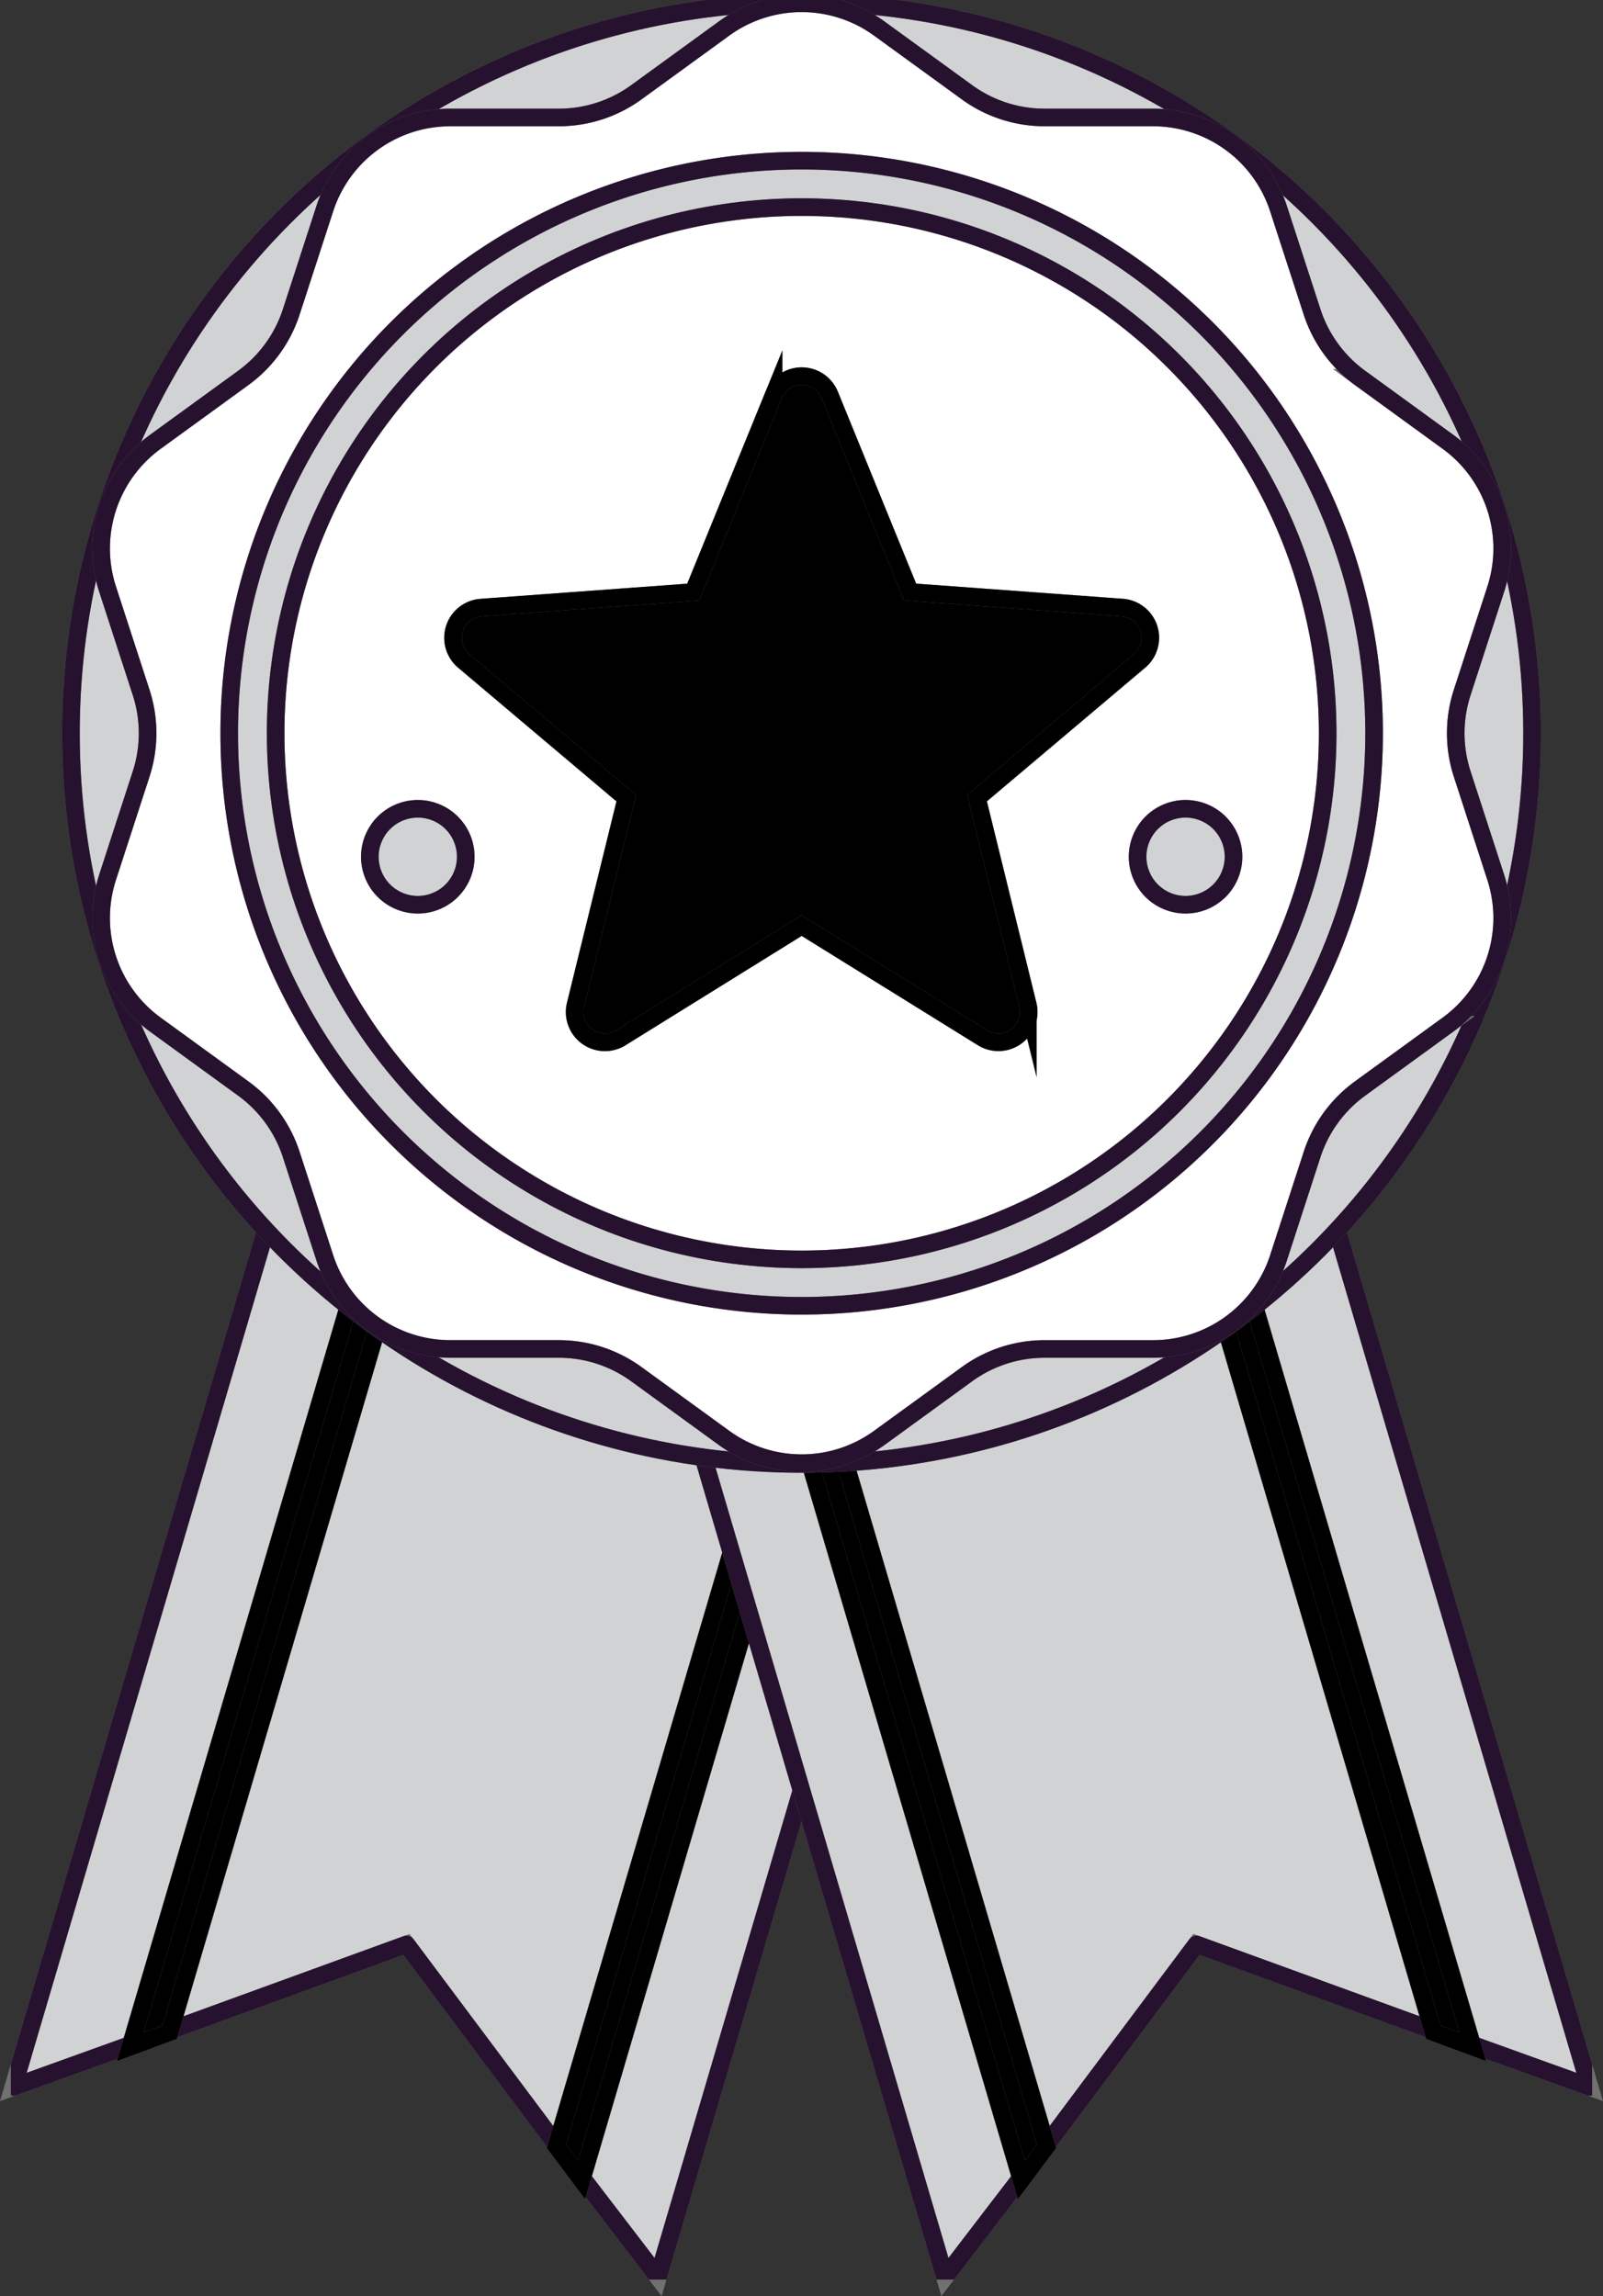 <svg xmlns="http://www.w3.org/2000/svg" width="91.122" height="130.495" viewBox="0 0 91.122 130.495">
    <rect x="0" y="0" width="91.122" height="130.495" fill="#333333" stroke="none"/>
    <defs>
        <clipPath id="5gbp9qcmoa">
            <path data-name="Rectangle 1252" style="stroke:#707070;fill:none" d="M0 0h89.89v129.553H0z"/>
        </clipPath>
    </defs>
    <g data-name="Groupe 4276">
        <path data-name="Tracé 5076" d="m55.593 416.539-17.942 60.87-4.2-5.48L31.948 470l-8.6-11.494-13.6 4.951L1 466.606l17.942-60.87z" transform="translate(-.242 -347.999)" style="fill:#d0d2d3;stroke:#707070"/>
        <g data-name="Groupe 3061">
            <g data-name="Groupe 3060" style="clip-path:url(#5gbp9qcmoa)" transform="translate(.616)">
                <path data-name="Tracé 5077" d="m55.593 416.539-17.942 60.87-4.2-5.48L31.948 470l-8.6-11.494-13.6 4.951L1 466.606l17.942-60.87z" transform="translate(-.858 -347.999)" style="stroke:#26122e;stroke-linecap:round;stroke-linejoin:round;fill:none"/>
            </g>
        </g>
        <path data-name="Tracé 5078" d="M88.846 456.138 73.373 508.63l-1.429-1.91 14.277-48.437-21.99-6.483-14.277 48.438-2.236.829 15.472-52.491z" transform="translate(-40.312 -384.743)" style="stroke:#707070"/>
        <path data-name="Tracé 5079" d="M88.846 456.138 73.373 508.63l-1.429-1.91 14.277-48.437-21.99-6.483-14.277 48.438-2.236.829 15.472-52.491z" transform="translate(-40.312 -384.743)" style="stroke:#000;stroke-miterlimit:10;fill:none"/>
        <path data-name="Tracé 5080" d="m247.044 416.539 17.942 60.87 4.2-5.48 1.5-1.932 8.6-11.494 13.6 4.951 8.75 3.151-17.942-60.87z" transform="translate(-211.273 -347.999)" style="fill:#d0d2d3;stroke:#707070"/>
        <g data-name="Groupe 3063">
            <g data-name="Groupe 3062" style="clip-path:url(#5gbp9qcmoa)" transform="translate(.616)">
                <path data-name="Tracé 5081" d="m247.044 416.539 17.942 60.87 4.2-5.48 1.5-1.932 8.6-11.494 13.6 4.951 8.75 3.151-17.942-60.87z" transform="translate(-211.889 -347.999)" style="stroke:#26122e;stroke-linecap:round;stroke-linejoin:round;fill:none"/>
            </g>
        </g>
        <path data-name="Tracé 5082" d="m294.949 456.138 15.472 52.492 1.429-1.91-14.277-48.437 21.99-6.482 14.277 48.437 2.236.829-15.476-52.491z" transform="translate(-252.361 -384.743)" style="stroke:#707070"/>
        <path data-name="Tracé 5083" d="m294.949 456.138 15.472 52.492 1.429-1.91-14.277-48.437 21.99-6.482 14.277 48.437 2.236.829-15.476-52.491z" transform="translate(-252.361 -384.743)" style="stroke:#000;stroke-miterlimit:10;fill:none"/>
        <g data-name="Groupe 3065">
            <g data-name="Groupe 3064" style="clip-path:url(#5gbp9qcmoa)" transform="translate(.616)">
                <path data-name="Tracé 5084" d="M107.065 42.529A41.529 41.529 0 1 1 65.536 1a41.529 41.529 0 0 1 41.529 41.529" transform="translate(-20.591 -.858)" style="fill:#d0d2d3;stroke:#707070"/>
                <circle data-name="Ellipse 218" cx="41.529" cy="41.529" r="41.529" transform="translate(3.416 .142)" style="stroke:#26122e;stroke-linecap:round;stroke-linejoin:round;fill:none"/>
                <path data-name="Tracé 5085" d="M64.189 76.934a35.82 35.82 0 1 1 35.82 35.82 35.821 35.821 0 0 1-35.82-35.82" transform="translate(-55.055 -35.263)" style="fill:#d0d2d3;stroke:#707070"/>
                <circle data-name="Ellipse 219" cx="35.82" cy="35.82" r="35.82" transform="translate(9.134 5.851)" style="stroke:#26122e;stroke-linecap:round;stroke-linejoin:round;fill:none"/>
                <path data-name="Tracé 5086" d="M113.441 45.112a7.5 7.5 0 0 1 0-4.634l1.907-5.868a7.5 7.5 0 0 0-2.724-8.383l-4.992-3.627a7.5 7.5 0 0 1-2.724-3.749L103 12.983A7.5 7.5 0 0 0 95.87 7.8H89.7a7.5 7.5 0 0 1-4.407-1.432L80.3 2.743a7.5 7.5 0 0 0-8.815 0l-4.991 3.626A7.5 7.5 0 0 1 62.087 7.8h-6.17a7.5 7.5 0 0 0-7.131 5.181l-1.907 5.868a7.5 7.5 0 0 1-2.724 3.751l-4.992 3.627a7.5 7.5 0 0 0-2.724 8.383l1.907 5.868a7.5 7.5 0 0 1 0 4.634l-1.907 5.868a7.5 7.5 0 0 0 2.724 8.383l4.992 3.627a7.5 7.5 0 0 1 2.724 3.749l1.907 5.868a7.5 7.5 0 0 0 7.131 5.181h6.17a7.5 7.5 0 0 1 4.407 1.432l4.992 3.627a7.5 7.5 0 0 0 8.815 0l4.992-3.627a7.5 7.5 0 0 1 4.407-1.431h6.17a7.5 7.5 0 0 0 7.13-5.181l1.907-5.868a7.5 7.5 0 0 1 2.724-3.749l4.992-3.627a7.5 7.5 0 0 0 2.724-8.383zM75.893 75.335a32.54 32.54 0 1 1 32.54-32.54 32.539 32.539 0 0 1-32.54 32.54" transform="translate(-30.939 -1.124)" style="fill:#fff;stroke:#707070"/>
                <path data-name="Tracé 5087" d="M113.441 45.112a7.5 7.5 0 0 1 0-4.634l1.907-5.868a7.5 7.5 0 0 0-2.724-8.383l-4.992-3.627a7.5 7.5 0 0 1-2.724-3.749L103 12.983A7.5 7.5 0 0 0 95.87 7.8H89.7a7.5 7.5 0 0 1-4.407-1.432L80.3 2.743a7.5 7.5 0 0 0-8.815 0l-4.991 3.626A7.5 7.5 0 0 1 62.087 7.8h-6.17a7.5 7.5 0 0 0-7.131 5.181l-1.907 5.868a7.5 7.5 0 0 1-2.724 3.751l-4.992 3.627a7.5 7.5 0 0 0-2.724 8.383l1.907 5.868a7.5 7.5 0 0 1 0 4.634l-1.907 5.868a7.5 7.5 0 0 0 2.724 8.383l4.992 3.627a7.5 7.5 0 0 1 2.724 3.749l1.907 5.868a7.5 7.5 0 0 0 7.131 5.181h6.17a7.5 7.5 0 0 1 4.407 1.432l4.992 3.627a7.5 7.5 0 0 0 8.815 0l4.992-3.627a7.5 7.5 0 0 1 4.407-1.431h6.17a7.5 7.5 0 0 0 7.13-5.181l1.907-5.868a7.5 7.5 0 0 1 2.724-3.749l4.992-3.627a7.5 7.5 0 0 0 2.724-8.383zM75.893 75.335a32.54 32.54 0 1 1 32.54-32.54 32.539 32.539 0 0 1-32.54 32.54z" transform="translate(-30.939 -1.124)" style="stroke:#26122e;stroke-linecap:round;stroke-linejoin:round;fill:none"/>
                <path data-name="Tracé 5088" d="M105.783 112.61a29.9 29.9 0 1 1 29.9 29.9 29.9 29.9 0 0 1-29.9-29.9" transform="translate(-90.73 -70.939)" style="fill:#fff;stroke:#707070"/>
                <circle data-name="Ellipse 220" cx="29.902" cy="29.902" r="29.902" transform="translate(15.053 11.769)" style="stroke:#26122e;stroke-linecap:round;stroke-linejoin:round;fill:none"/>
                <path data-name="Tracé 5089" d="m198.041 151.275 4.568 11.2 12.062.884a1.721 1.721 0 0 1 .985 3.031l-9.239 7.8 2.887 11.744a1.721 1.721 0 0 1-2.578 1.873l-10.278-6.375-10.278 6.378a1.721 1.721 0 0 1-2.578-1.873l2.887-11.744-9.239-7.8a1.721 1.721 0 0 1 .985-3.031l12.062-.884 4.568-11.2a1.721 1.721 0 0 1 3.187 0" transform="translate(-151.493 -128.83)" style="stroke:#707070"/>
                <path data-name="Tracé 5090" d="m198.041 151.275 4.568 11.2 12.062.884a1.721 1.721 0 0 1 .985 3.031l-9.239 7.8 2.887 11.744a1.721 1.721 0 0 1-2.578 1.873l-10.278-6.375-10.278 6.378a1.721 1.721 0 0 1-2.578-1.873l2.887-11.744-9.239-7.8a1.721 1.721 0 0 1 .985-3.031l12.062-.884 4.568-11.2a1.721 1.721 0 0 1 3.186-.003z" transform="translate(-151.493 -128.83)" style="stroke:#000;stroke-miterlimit:10;fill:none"/>
                <path data-name="Tracé 5091" d="M450.1 325.747a2.726 2.726 0 1 1 2.726 2.726 2.726 2.726 0 0 1-2.726-2.726" transform="translate(-386.048 -277.055)" style="fill:#d0d2d3;stroke:#707070"/>
                <circle data-name="Ellipse 221" cx="2.726" cy="2.726" r="2.726" transform="rotate(-67.5 69.147 -22.22)" style="stroke:#26122e;stroke-linecap:round;stroke-linejoin:round;fill:none"/>
                <path data-name="Tracé 5092" d="M148.865 325.747a2.726 2.726 0 1 0-2.726 2.726 2.726 2.726 0 0 0 2.726-2.726" transform="translate(-123.005 -277.055)" style="fill:#d0d2d3;stroke:#707070"/>
                <circle data-name="Ellipse 222" cx="2.726" cy="2.726" r="2.726" transform="rotate(-19.33 147.882 -34.206)" style="stroke:#26122e;stroke-linecap:round;stroke-linejoin:round;fill:none"/>
            </g>
        </g>
    </g>
</svg>
